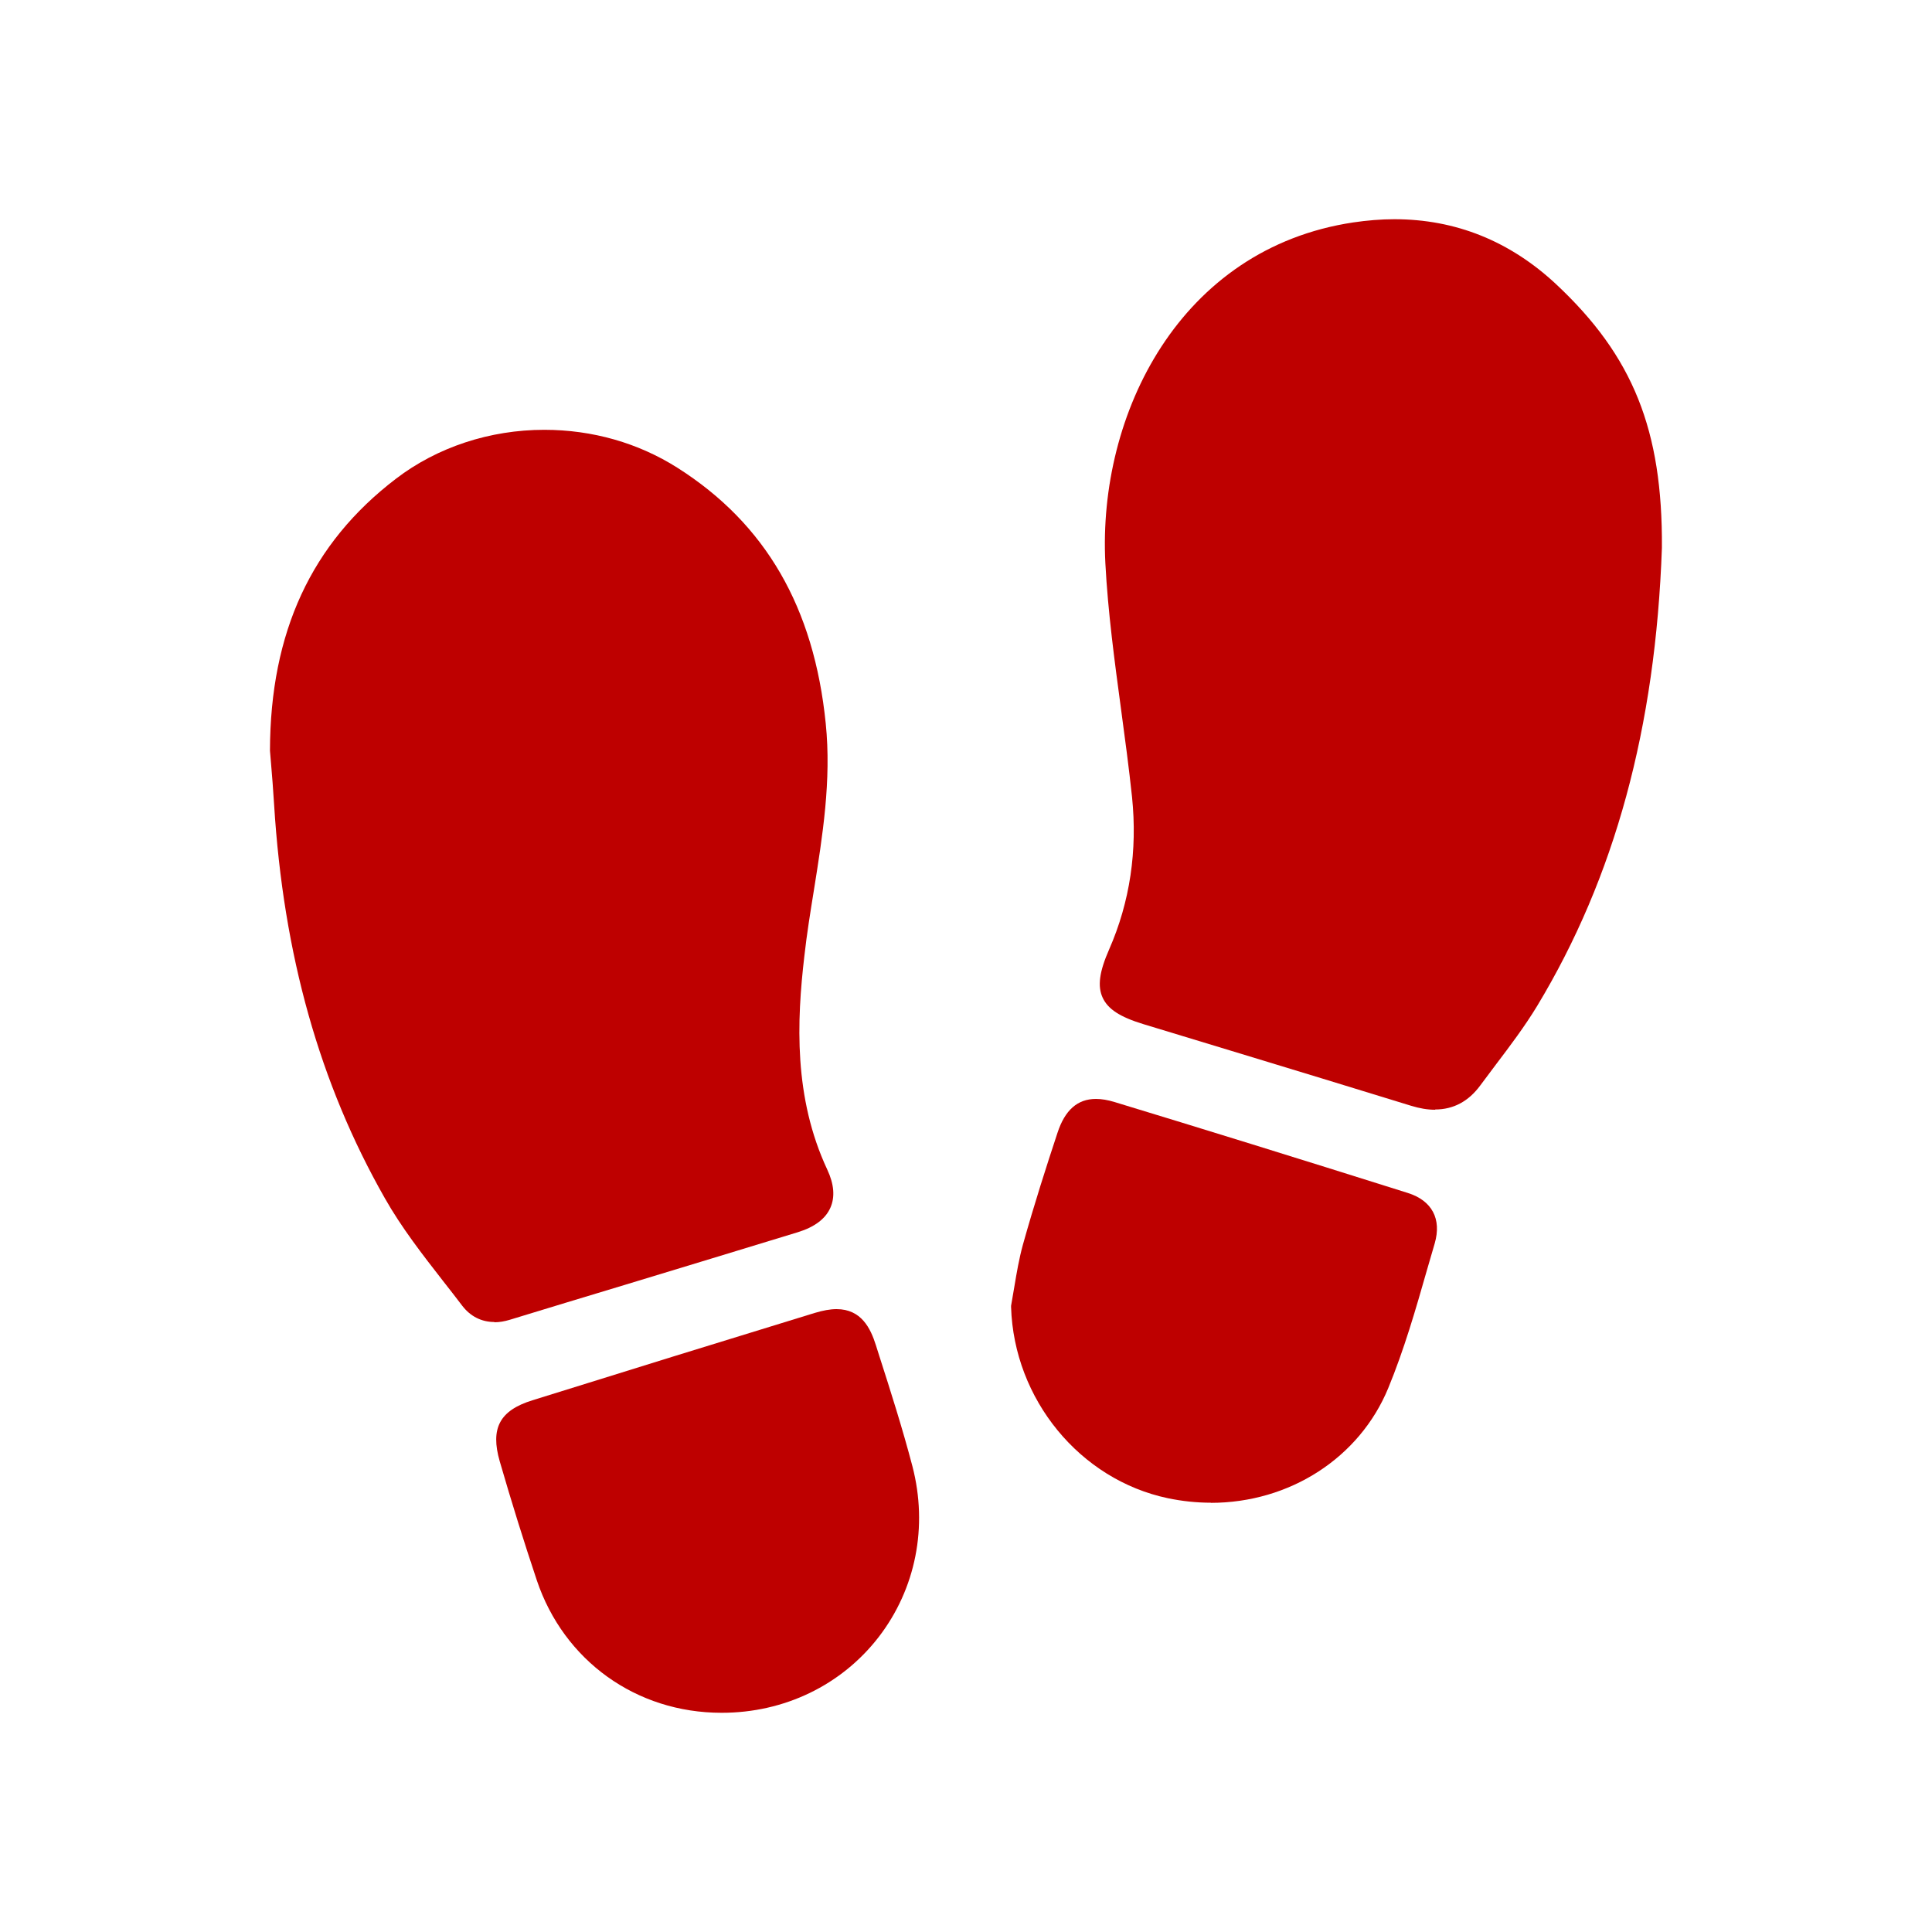 <svg xmlns="http://www.w3.org/2000/svg" id="Layer_1" data-name="Layer 1" viewBox="0 0 150 150"><defs><style>      .cls-1 {        fill: #be0000;        stroke-width: 0px;      }    </style></defs><path class="cls-1" d="m38.38,102.64c-1,0-1.86-.44-2.49-1.26-.49-.64-.98-1.28-1.48-1.91-1.59-2.04-3.24-4.16-4.53-6.44-5.06-8.89-7.88-18.9-8.6-30.58-.07-1.15-.16-2.29-.24-3.21l-.08-.96c.02-9.2,3.22-16.1,9.78-21.11,3.2-2.45,7.29-3.8,11.52-3.8,3.73,0,7.3,1.02,10.34,2.95,6.84,4.34,10.6,10.83,11.51,19.85.45,4.41-.25,8.76-.92,12.95-.27,1.67-.55,3.4-.74,5.11-.59,5.05-.84,10.98,1.78,16.58.53,1.13.61,2.13.24,2.96-.38.86-1.23,1.5-2.53,1.9-4.48,1.37-8.96,2.73-13.44,4.09-2.98.9-5.96,1.8-8.93,2.71-.4.12-.8.19-1.18.19Z"></path><path class="cls-1" d="m21.47,58.24c.02-8.84,3-15.64,9.58-20.68,6.04-4.62,14.83-4.92,21.29-.82,7.14,4.53,10.45,11.26,11.28,19.48.62,6.1-.97,11.98-1.66,17.95-.67,5.76-.71,11.42,1.82,16.85.97,2.08.25,3.48-1.98,4.17-7.45,2.29-14.92,4.53-22.37,6.8-1.25.38-2.37.1-3.12-.9-2.06-2.72-4.3-5.35-5.97-8.3-5.35-9.39-7.87-19.63-8.54-30.37-.1-1.6-.24-3.2-.31-4.18Z"></path><path class="cls-1" d="m111.42,86.16c-.58,0-1.19-.1-1.87-.31-4.57-1.41-9.14-2.8-13.71-4.19-2.36-.72-4.72-1.43-7.08-2.15-1.8-.55-2.74-1.16-3.15-2.05-.41-.89-.26-2.01.5-3.74,1.62-3.69,2.21-7.68,1.78-11.85-.24-2.26-.55-4.57-.85-6.79-.5-3.71-1.02-7.55-1.22-11.35-.6-11.62,5.81-24.44,19.24-26.46,1.08-.16,2.16-.25,3.2-.25,4.75,0,8.97,1.7,12.55,5.04,5.98,5.59,8.28,11.33,8.22,20.47-.49,13.96-3.66,25.59-9.69,35.58-.96,1.58-2.09,3.08-3.19,4.53-.41.54-.82,1.09-1.22,1.63-.91,1.24-2.09,1.87-3.5,1.87Z"></path><path class="cls-1" d="m128.53,42.53c-.41,11.84-2.87,24.16-9.62,35.33-1.3,2.14-2.9,4.1-4.39,6.13-1.24,1.69-2.86,1.99-4.82,1.38-6.92-2.14-13.86-4.22-20.79-6.34-3.17-.97-3.65-2.12-2.34-5.12,1.69-3.86,2.25-7.94,1.81-12.1-.63-6.05-1.75-12.06-2.06-18.12-.63-12.15,6.37-24.07,18.81-25.94,5.81-.87,11.01.63,15.33,4.67,5.79,5.42,8.13,11.07,8.07,20.11Z"></path><path class="cls-1" d="m94.01,116.67c-1.12,0-2.24-.12-3.34-.35-6.83-1.44-11.95-7.68-12.17-14.84v-.05s0-.05,0-.05c.09-.49.17-.97.25-1.46.18-1.08.37-2.2.67-3.29.87-3.11,1.84-6.13,2.68-8.67.58-1.78,1.56-2.64,2.99-2.64.44,0,.91.08,1.44.24,6.81,2.07,14.04,4.31,22.77,7.06,1.88.59,2.64,2.02,2.09,3.92-.2.69-.4,1.38-.6,2.06-.87,3.05-1.78,6.2-3.01,9.18-2.23,5.4-7.64,8.9-13.78,8.9Z"></path><path class="cls-1" d="m78.99,101.46c.3-1.57.49-3.17.92-4.71.81-2.9,1.73-5.78,2.67-8.65.67-2.04,1.81-2.69,3.81-2.08,7.6,2.31,15.19,4.67,22.77,7.06,1.6.5,2.25,1.63,1.76,3.3-1.1,3.76-2.1,7.58-3.59,11.19-2.63,6.37-9.64,9.71-16.56,8.25-6.69-1.41-11.56-7.44-11.77-14.37Z"></path><path class="cls-1" d="m56.01,132.98c-6.61,0-12.23-4.04-14.33-10.28-.99-2.96-1.96-6.06-2.88-9.24-.74-2.57-.01-3.95,2.53-4.74,7.3-2.28,14.6-4.54,21.91-6.78.66-.2,1.22-.3,1.71-.3,1.92,0,2.64,1.49,3.05,2.79l.26.82c.9,2.8,1.82,5.69,2.58,8.59,1.22,4.69.26,9.52-2.62,13.26-2.89,3.74-7.33,5.88-12.18,5.88h-.02Z"></path><path class="cls-1" d="m56.01,132.48c-6.41,0-11.81-3.85-13.86-9.94-1.03-3.05-1.98-6.12-2.87-9.21-.68-2.35-.08-3.42,2.19-4.13,7.3-2.28,14.6-4.54,21.9-6.78,2.28-.7,3.42-.11,4.14,2.16,1,3.11,2.01,6.22,2.83,9.38,2.48,9.56-4.5,18.53-14.34,18.52Z"></path></svg>